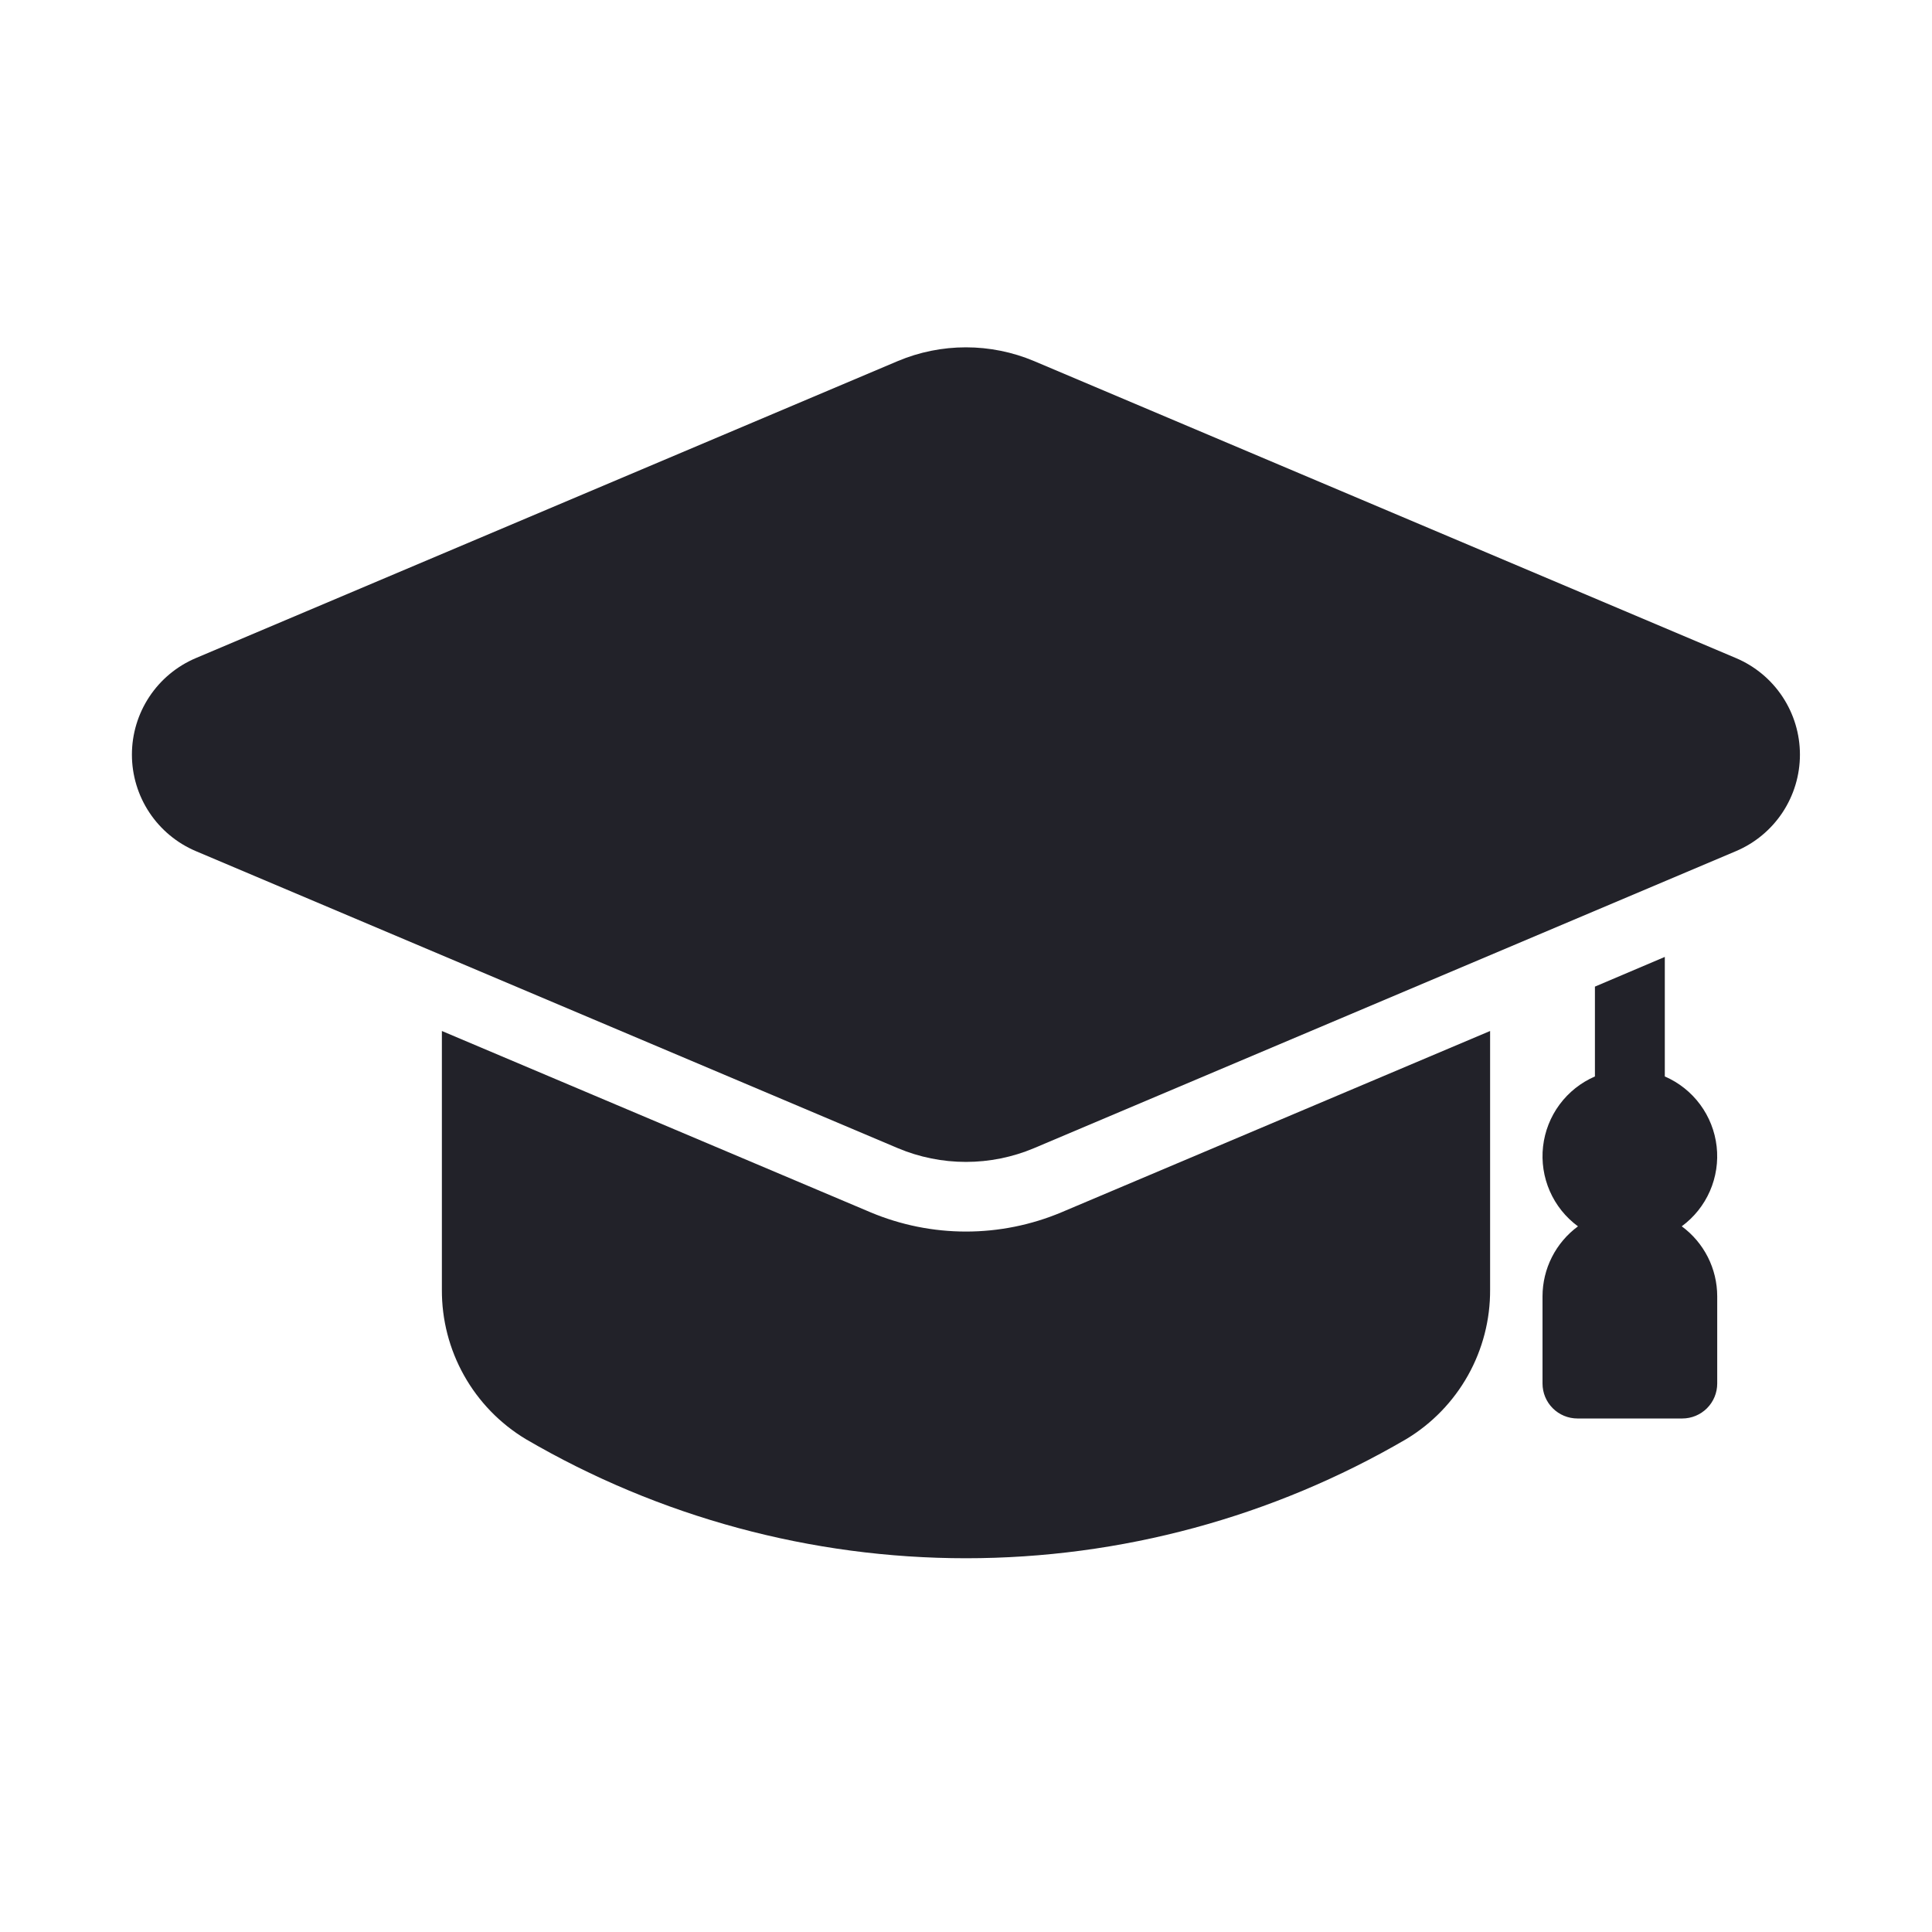 <?xml version="1.0" encoding="UTF-8"?> <svg xmlns="http://www.w3.org/2000/svg" width="512" height="512" viewBox="0 0 512 512" fill="none"><path d="M445.682 324.985C448.948 322.584 451.523 319.363 453.146 315.649C454.77 311.934 455.385 307.857 454.93 303.829C454.474 299.8 452.964 295.964 450.552 292.705C448.14 289.447 444.911 286.883 441.191 285.271V253.594L422.672 261.464V285.271C418.95 286.882 415.72 289.446 413.306 292.706C410.892 295.965 409.382 299.803 408.926 303.833C408.47 307.862 409.086 311.941 410.711 315.657C412.336 319.372 414.913 322.594 418.181 324.995C415.274 327.13 412.909 329.919 411.277 333.135C409.644 336.352 408.79 339.907 408.783 343.514V366.654C408.783 369.11 409.758 371.465 411.495 373.201C413.231 374.938 415.587 375.913 418.042 375.913H445.821C448.277 375.913 450.632 374.938 452.369 373.201C454.105 371.465 455.081 369.11 455.081 366.654V343.505C455.073 339.898 454.219 336.343 452.587 333.126C450.954 329.909 448.589 327.121 445.682 324.985ZM394.893 273.224V341.745C394.943 349.711 392.921 357.553 389.025 364.501C385.129 371.449 379.493 377.265 372.67 381.377C337.265 402.055 297 412.951 255.999 412.951C214.998 412.951 174.733 402.055 139.328 381.377C132.505 377.265 126.869 371.449 122.973 364.501C119.077 357.553 117.055 349.711 117.104 341.745V273.224L230.72 321.282C238.724 324.643 247.318 326.375 255.999 326.375C264.68 326.375 273.274 324.643 281.278 321.282L394.893 273.224Z" fill="#222229"></path><path d="M460.044 174.395L274.036 95.688C268.32 93.284 262.181 92.045 255.98 92.045C249.779 92.045 243.64 93.284 237.924 95.688L51.916 174.395C46.889 176.522 42.599 180.082 39.583 184.632C36.567 189.183 34.959 194.52 34.959 199.979C34.959 205.438 36.567 210.776 39.583 215.326C42.599 219.876 46.889 223.437 51.916 225.564L237.924 304.27C243.639 306.678 249.778 307.918 255.98 307.918C262.182 307.918 268.321 306.678 274.036 304.27L460.044 225.564C465.071 223.437 469.361 219.876 472.377 215.326C475.393 210.776 477.001 205.438 477.001 199.979C477.001 194.52 475.393 189.183 472.377 184.632C469.361 180.082 465.071 176.522 460.044 174.395Z" fill="#222229"></path></svg> 